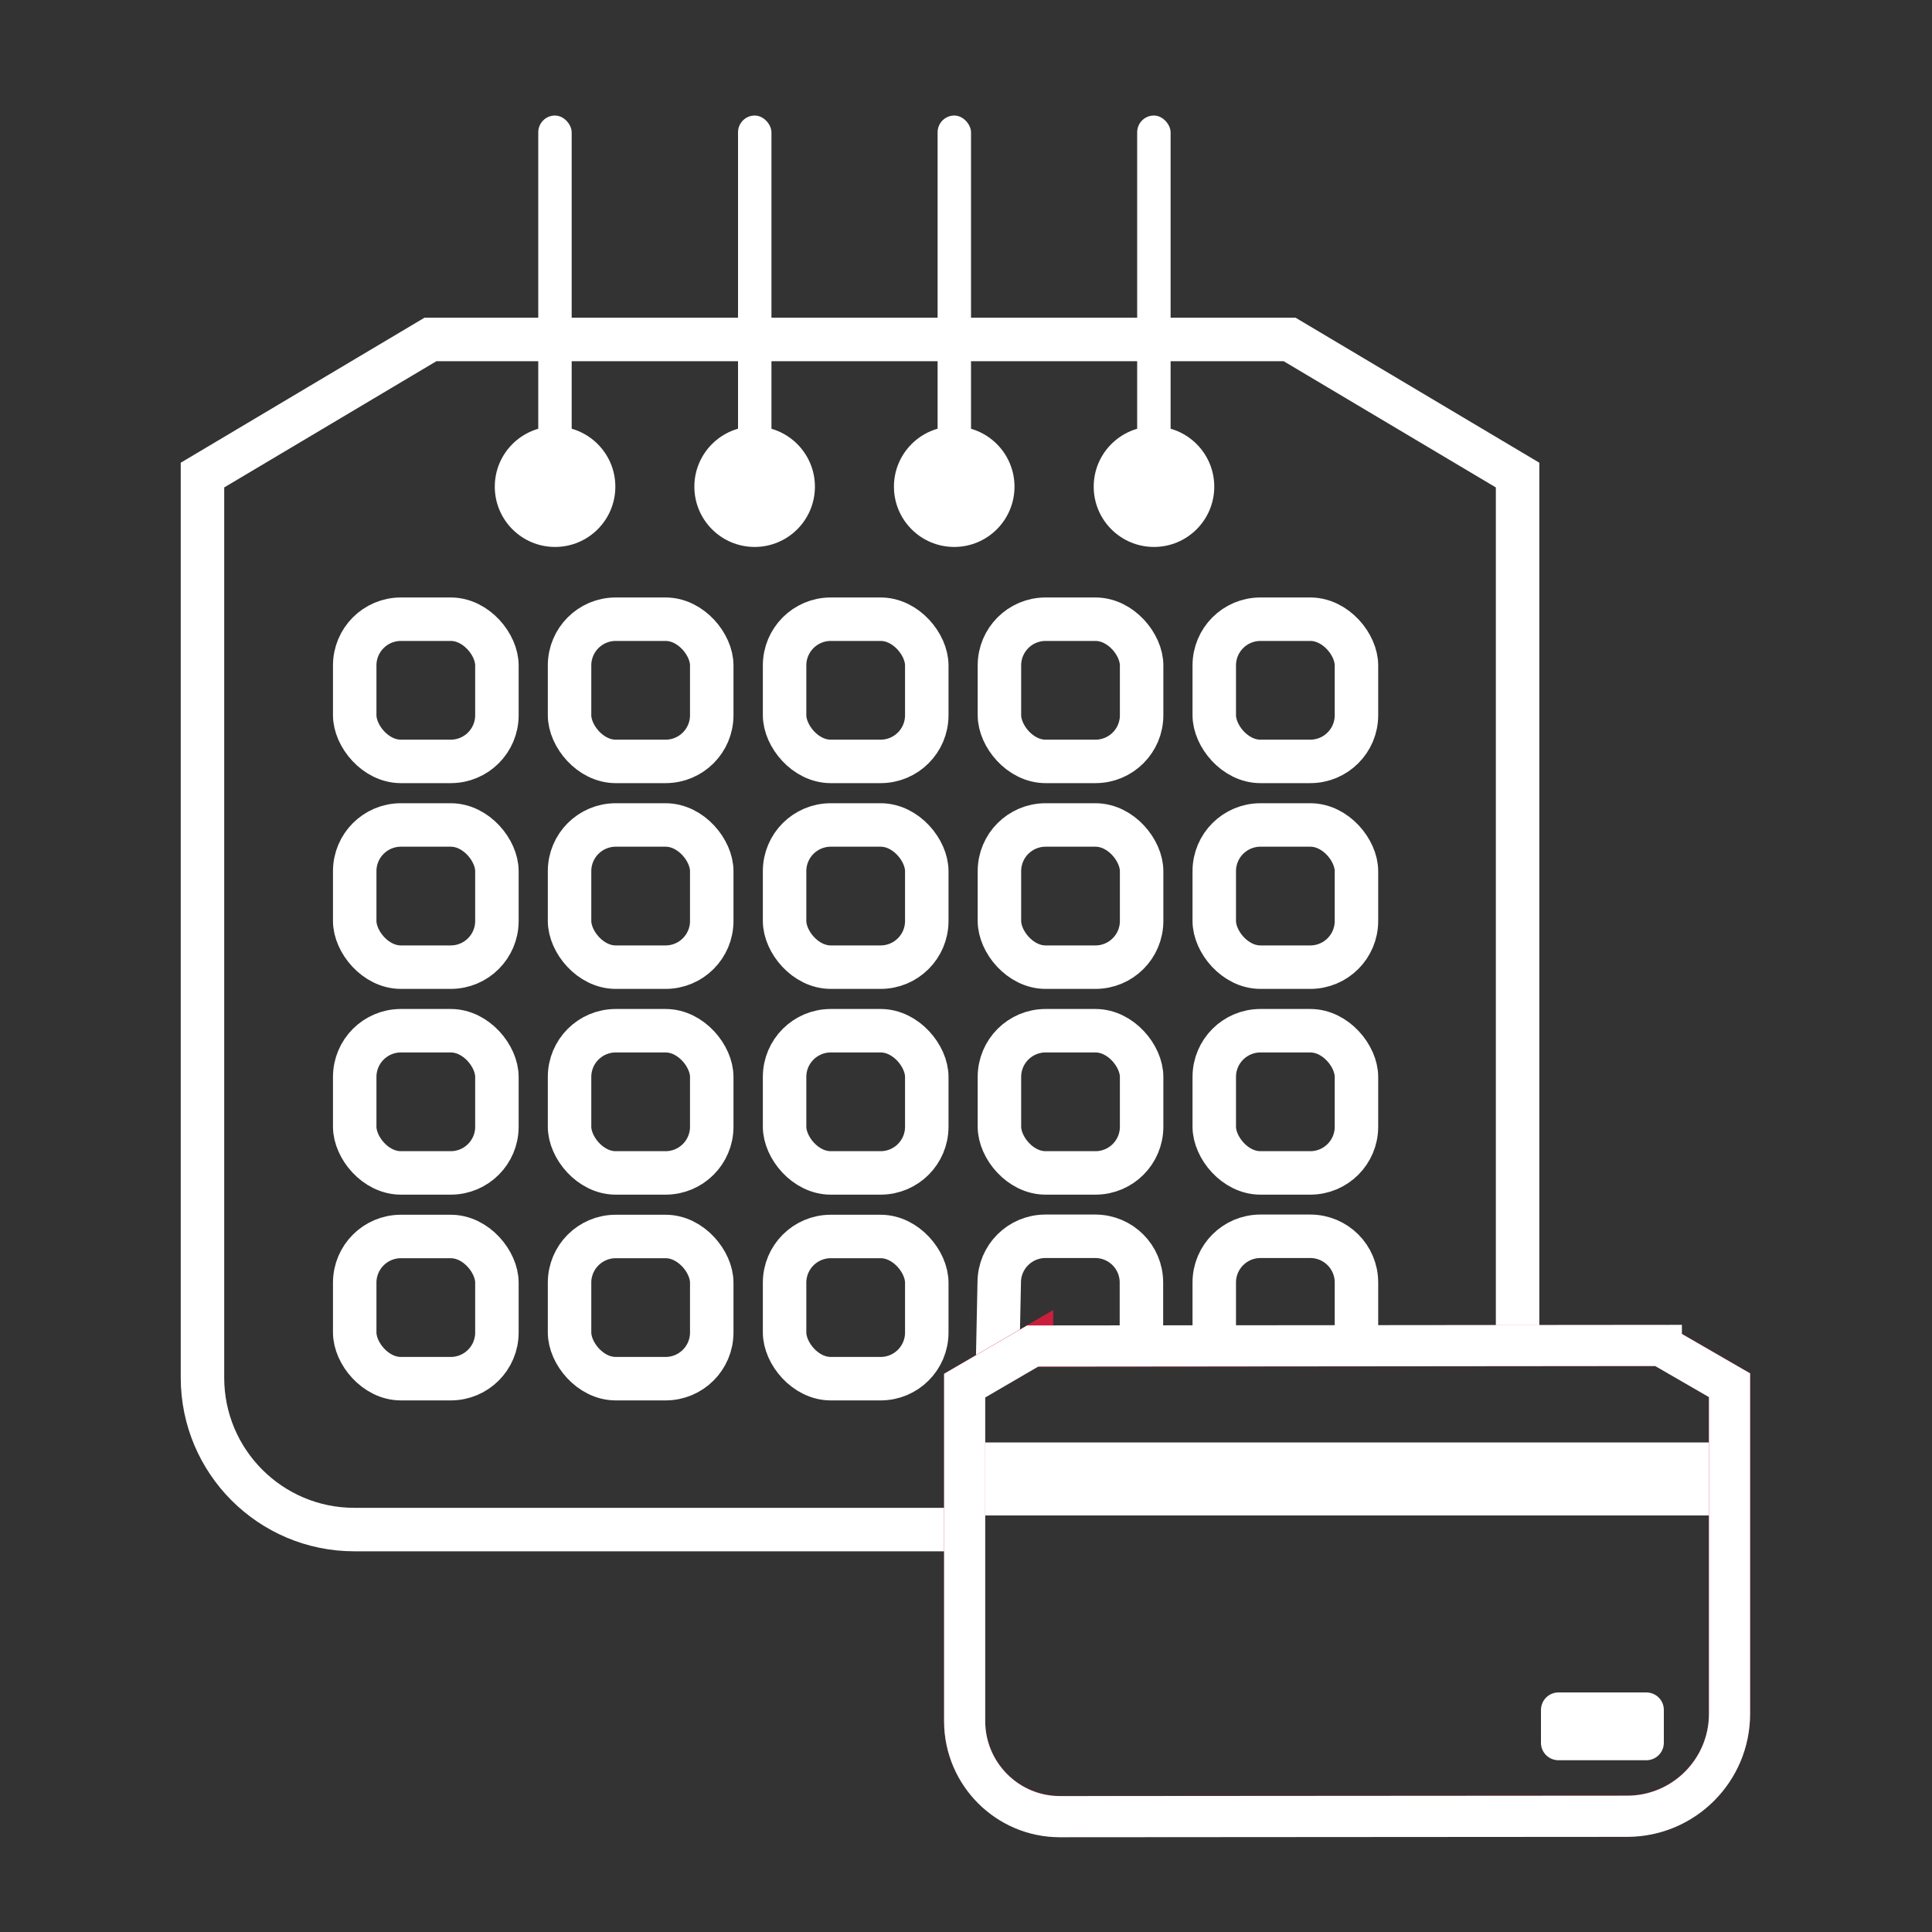 <?xml version="1.0" encoding="UTF-8"?><svg id="Layer_1" xmlns="http://www.w3.org/2000/svg" width="100" height="100" xmlns:xlink="http://www.w3.org/1999/xlink" viewBox="0 0 100 100"><rect x="0" y="0" width="100" height="100" fill="#333333" stroke="none"/><defs><style>.cls-1{stroke:#ca1f3c;}.cls-1,.cls-2{stroke-width:2.13px;}.cls-1,.cls-2,.cls-3{fill:none;stroke-miterlimit:10;}.cls-4{fill:#fff;}.cls-5{clip-path:url(#clippath);}.cls-2,.cls-3{stroke:#fff;}.cls-3{stroke-width:2.25px;}</style><clipPath id="clippath"><path class="cls-1" d="M53.45,69.66l-3.52,2.05v17.4c.02,2.71,2.22,4.91,4.93,4.91l29.36-.02c2.93,0,5.3-2.38,5.3-5.3v-17.01s-3.53-2.04-3.53-2.04l-32.54.03Z"/></clipPath></defs><path class="cls-3" d="M78.55,69.29V24.59l-11.8-7.02H22.28l-11.8,7.02v46.72c0,4.34,3.52,7.86,7.86,7.86h32.59"/><rect class="cls-3" x="18.36" y="32.05" width="7.36" height="7.36" rx="2.39" ry="2.39"/><rect class="cls-3" x="29.48" y="32.05" width="7.36" height="7.36" rx="2.39" ry="2.39"/><rect class="cls-3" x="40.61" y="32.05" width="7.36" height="7.36" rx="2.39" ry="2.39"/><rect class="cls-3" x="51.73" y="32.05" width="7.36" height="7.36" rx="2.39" ry="2.39"/><rect class="cls-3" x="62.85" y="32.05" width="7.36" height="7.36" rx="2.39" ry="2.39"/><rect class="cls-3" x="18.36" y="42.7" width="7.36" height="7.36" rx="2.39" ry="2.39"/><rect class="cls-3" x="29.48" y="42.7" width="7.36" height="7.36" rx="2.39" ry="2.39"/><rect class="cls-3" x="40.61" y="42.7" width="7.36" height="7.36" rx="2.39" ry="2.39"/><rect class="cls-3" x="51.73" y="42.7" width="7.36" height="7.36" rx="2.39" ry="2.39"/><rect class="cls-3" x="62.85" y="42.7" width="7.36" height="7.36" rx="2.39" ry="2.39"/><rect class="cls-3" x="18.36" y="53.35" width="7.36" height="7.36" rx="2.39" ry="2.39"/><rect class="cls-3" x="29.48" y="53.35" width="7.36" height="7.36" rx="2.39" ry="2.39"/><rect class="cls-3" x="40.61" y="53.35" width="7.36" height="7.36" rx="2.39" ry="2.39"/><rect class="cls-3" x="51.73" y="53.35" width="7.36" height="7.36" rx="2.39" ry="2.39"/><rect class="cls-3" x="62.85" y="53.35" width="7.36" height="7.36" rx="2.39" ry="2.39"/><rect class="cls-3" x="18.36" y="64" width="7.36" height="7.36" rx="2.39" ry="2.39"/><rect class="cls-3" x="29.48" y="64" width="7.36" height="7.36" rx="2.39" ry="2.39"/><rect class="cls-3" x="40.61" y="64" width="7.36" height="7.36" rx="2.39" ry="2.39"/><path class="cls-3" d="M51.64,70.25l.08-3.87c0-1.32,1.07-2.39,2.39-2.39h2.58c1.32,0,2.39,1.07,2.39,2.39v2.58c0,.08,0,.16-.01.24"/><path class="cls-3" d="M62.85,68.96v-2.58c0-1.32,1.07-2.39,2.39-2.39h2.58c1.32,0,2.39,1.07,2.39,2.39v2.58"/><circle class="cls-4" cx="28.73" cy="25.19" r="3.12"/><rect class="cls-4" x="27.86" y="5.98" width="1.73" height="19.21" rx=".87" ry=".87"/><circle class="cls-4" cx="39.06" cy="25.19" r="3.12"/><rect class="cls-4" x="38.2" y="5.98" width="1.73" height="19.21" rx=".87" ry=".87"/><circle class="cls-4" cx="49.39" cy="25.19" r="3.12"/><rect class="cls-4" x="48.53" y="5.98" width="1.73" height="19.21" rx=".87" ry=".87"/><circle class="cls-4" cx="59.73" cy="25.19" r="3.12"/><rect class="cls-4" x="58.86" y="5.98" width="1.73" height="19.21" rx=".87" ry=".87"/><g class="cls-5"><rect class="cls-4" x="46.91" y="74.66" width="45.26" height="3.78"/></g><path class="cls-1" d="M53.45,69.66l-3.52,2.05v17.4c.02,2.71,2.22,4.91,4.93,4.91l29.36-.02c2.93,0,5.3-2.38,5.3-5.3v-17.01s-3.53-2.04-3.53-2.04l-32.54.03Z"/><path class="cls-2" d="M85.99,69.64l-32.54.03-3.52,2.05v17.4c.02,2.71,2.22,4.91,4.93,4.91l29.36-.02c2.93,0,5.3-2.38,5.3-5.3v-17.01s-3.53-2.04-3.53-2.04Z"/><path class="cls-4" d="M85.21,91.11h-4.54c-.5,0-.91-.4-.91-.9v-1.7c0-.5.4-.91.91-.91h4.54c.5,0,.91.4.91.9v1.7c0,.5-.4.91-.91.91"/></svg>